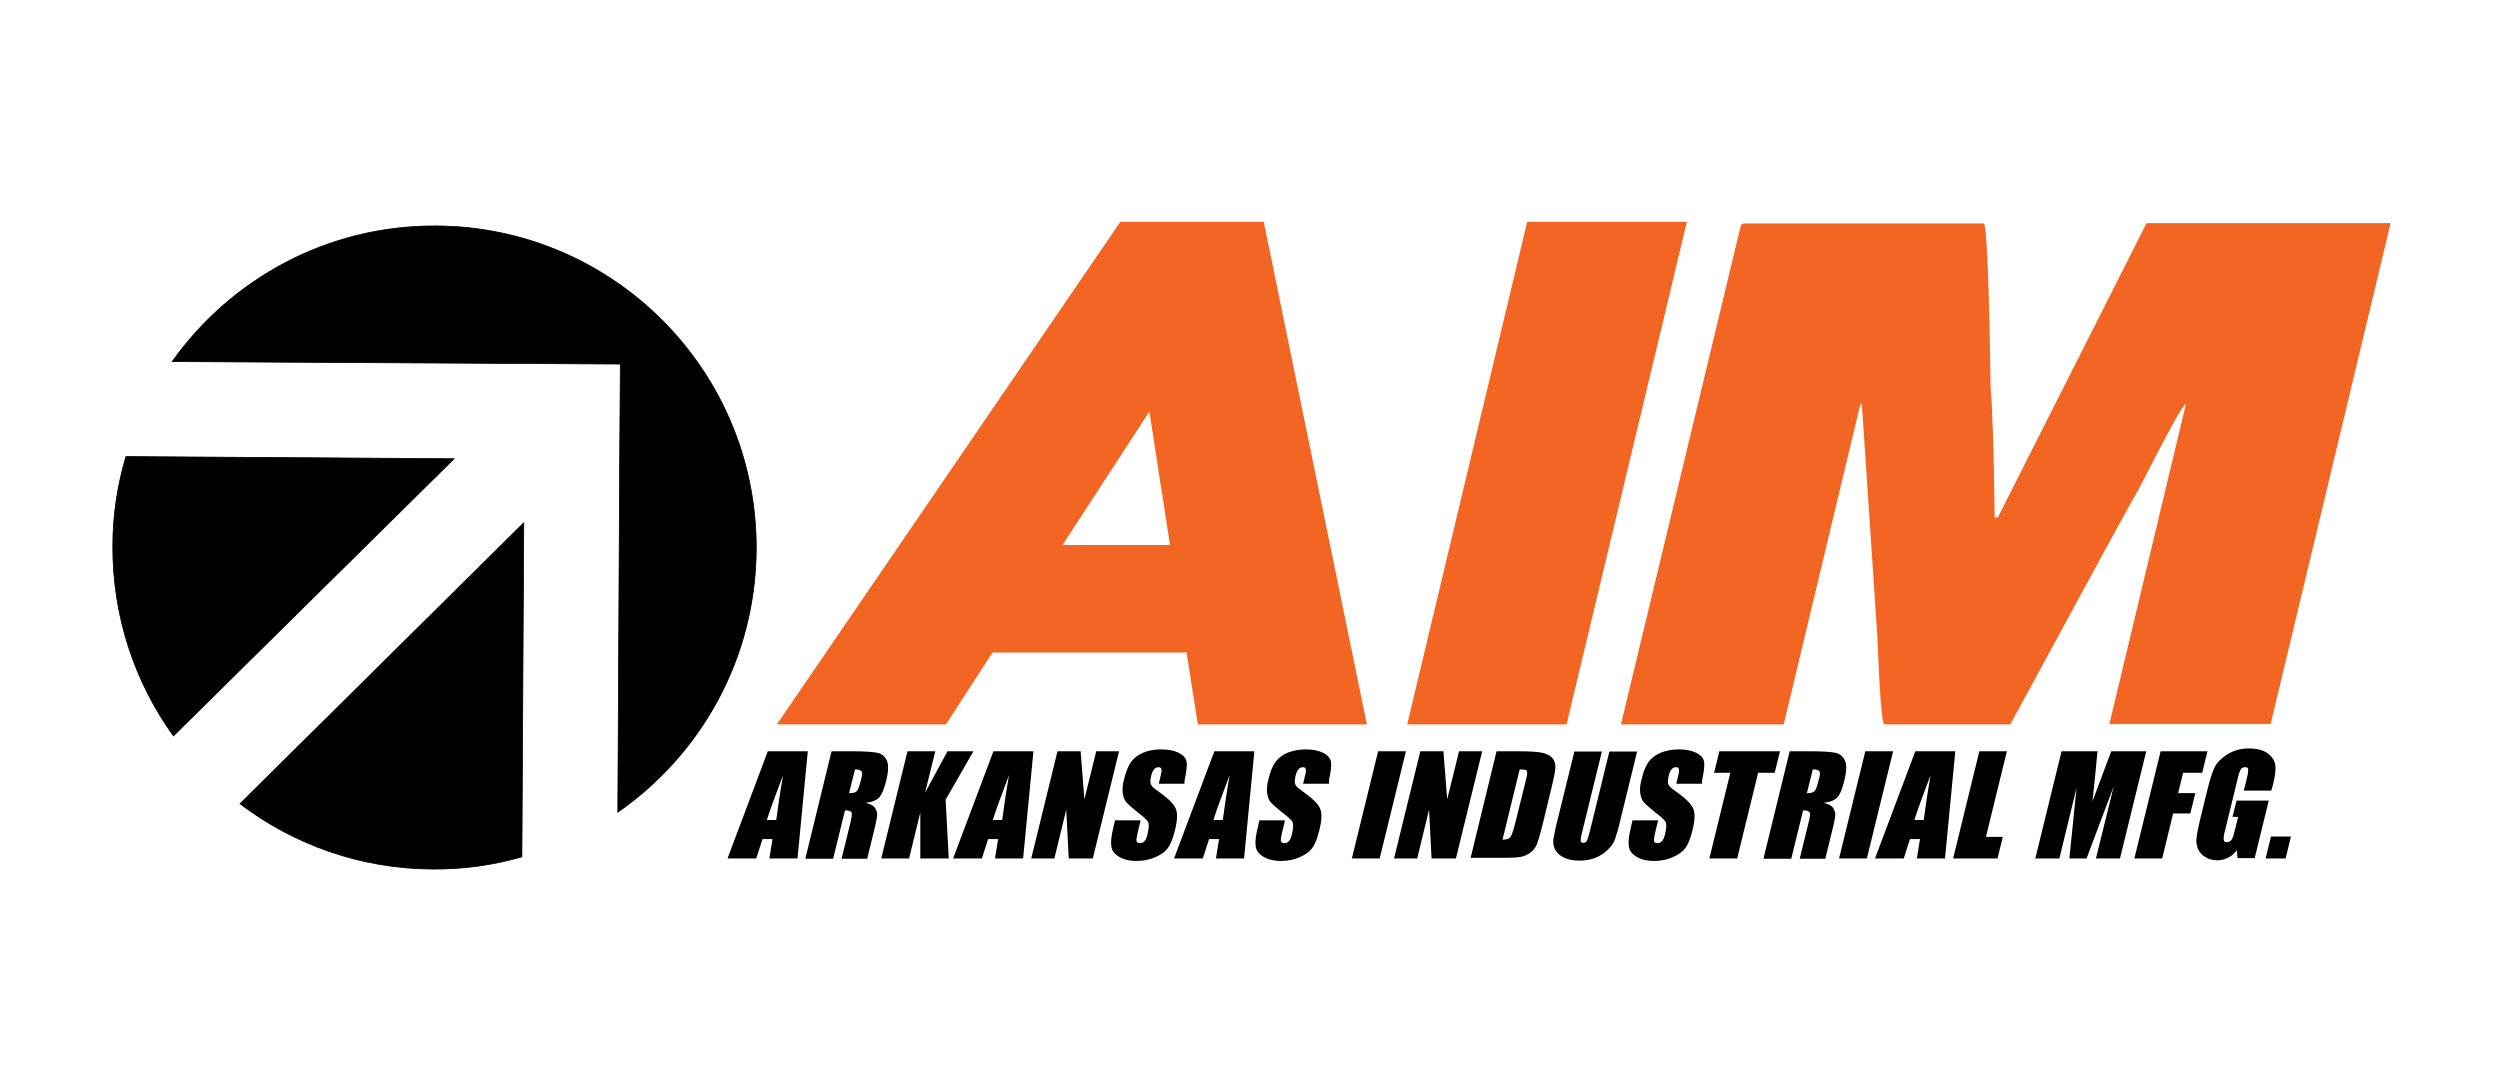<?xml version="1.0" encoding="utf-8"?>
<!-- Generator: Adobe Illustrator 24.1.2, SVG Export Plug-In . SVG Version: 6.00 Build 0)  -->
<svg version="1.1" id="Layer_1" xmlns="http://www.w3.org/2000/svg" xmlns:xlink="http://www.w3.org/1999/xlink" x="0px" y="0px"
	 viewBox="0 0 800 343" style="enable-background:new 0 0 800 343;" xml:space="preserve">
<style type="text/css">
	.st0{fill:#F26522;}
	.st1{stroke:#000000;stroke-width:0.25;stroke-miterlimit:10;}
</style>
<path class="st0" d="M317.6,208.8l-14.9,23h-54.1L358.5,71h45.9l33,160.8h-54.1l-3.6-23H317.6z M374.4,174.4l-6.6-42.7L340,174.4
	H374.4z"/>
<path class="st0" d="M450.3,231.8L488.7,71h51.1l-38.5,160.8H450.3z"/>
<path class="st0" d="M558.2,71.5h76.6c0.9,0,1.7,17.6,2.2,52.8c0.5,4.8,1,18.6,1.3,41.3h1l47.6-94.2H765l-38.4,160.3h-51.6
	l24.5-102.4c-0.9,0-5.9,9.2-15.3,27.6c-1.1,1.6-14.7,26.6-40.9,74.9h-40.3c-0.8,0-1.5-9.6-2.3-28.9l-4.9-73.5h-0.5l-24.5,102.4
	h-52.1L557,72.4C557.2,71.8,557.6,71.5,558.2,71.5z"/>
<g>
	<path class="st1" d="M242,175.8c0.3-56.9-45.5-103.2-102.4-103.5c-34.9-0.2-65.7,17-84.5,43.4l143.4,0.8l0,1.9l-0.2,28.6
		l-0.6,112.9C224.3,241.4,241.8,210.7,242,175.8z"/>
	<path class="st1" d="M40.3,146.1c-2.7,9.1-4.2,18.6-4.2,28.6c-0.1,22.7,7.1,43.7,19.4,60.8l89.8-88.7L40.3,146.1z"/>
	<path class="st1" d="M76.8,257.2c17.1,13,38.5,20.8,61.6,20.9c9.9,0.1,19.5-1.3,28.6-3.9l0.6-106.9L76.8,257.2z"/>
</g>
<g>
	<path d="M258.5,240.4l-3.3,34.3h-9l1-6.2H244l-2,6.2h-9.2l12.9-34.3H258.5z M248.4,262.4c0.5-3.9,1.2-8.7,2.2-14.4
		c-2.5,6.6-4.3,11.4-5.2,14.4H248.4z"/>
	<path d="M266.1,240.4h6.3c4.2,0,7,0.2,8.4,0.5c1.4,0.3,2.4,1.2,3,2.5c0.6,1.3,0.5,3.5-0.2,6.4c-0.7,2.7-1.4,4.5-2.3,5.4
		c-0.9,0.9-2.3,1.5-4.3,1.7c1.6,0.4,2.7,1,3.1,1.8c0.4,0.7,0.6,1.4,0.6,2c0,0.6-0.3,2.3-1,5.1l-2.2,9h-8.2l2.8-11.4
		c0.4-1.8,0.6-3,0.4-3.4c-0.2-0.4-0.9-0.7-2.1-0.7l-3.8,15.5h-8.9L266.1,240.4z M273.6,246.2l-1.9,7.6c1,0,1.7-0.1,2.2-0.4
		s0.9-1.2,1.3-2.7l0.5-1.9c0.3-1.1,0.2-1.8-0.1-2.1C275.2,246.4,274.6,246.2,273.6,246.2z"/>
	<path d="M311.5,240.4l-8.9,15.5l1,18.8h-9.1l0-14.7l-3.6,14.7H282l8.4-34.3h8.9l-3.3,13.3l7.2-13.3H311.5z"/>
	<path d="M330.7,240.4l-3.3,34.3h-9l1-6.2h-3.2l-2,6.2H305l12.9-34.3H330.7z M320.7,262.4c0.5-3.9,1.2-8.7,2.2-14.4
		c-2.5,6.6-4.3,11.4-5.2,14.4H320.7z"/>
	<path d="M358.1,240.4l-8.4,34.3H342l-0.8-15.6l-3.8,15.6H330l8.4-34.3h7.4l1.2,15.4l3.8-15.4H358.1z"/>
	<path d="M379,250.8h-8.2l0.6-2.5c0.3-1.2,0.4-1.9,0.2-2.3c-0.1-0.3-0.4-0.5-0.9-0.5c-0.5,0-1,0.2-1.4,0.7c-0.4,0.4-0.7,1.1-0.9,2
		c-0.3,1.1-0.3,2-0.2,2.6c0.2,0.6,0.8,1.3,2,2.1c3.4,2.4,5.4,4.3,6,5.8c0.7,1.5,0.6,3.9-0.3,7.3c-0.6,2.4-1.3,4.2-2.2,5.4
		s-2.2,2.1-4,2.9c-1.8,0.8-3.8,1.2-6,1.2c-2.4,0-4.3-0.5-5.7-1.4c-1.5-0.9-2.3-2.1-2.4-3.5c-0.2-1.4,0.1-3.4,0.7-5.9l0.5-2.2h8.2
		l-1,4.2c-0.3,1.3-0.4,2.1-0.3,2.5c0.1,0.4,0.5,0.6,1.1,0.6c0.6,0,1.1-0.2,1.5-0.7s0.7-1.2,0.9-2.1c0.5-2,0.5-3.3,0.2-4
		c-0.4-0.6-1.5-1.7-3.4-3.1c-1.8-1.5-3-2.5-3.6-3.2c-0.6-0.7-0.9-1.6-1.1-2.8c-0.2-1.2-0.1-2.7,0.4-4.5c0.6-2.6,1.4-4.5,2.4-5.8
		s2.3-2.2,3.9-2.8c1.7-0.7,3.5-1,5.6-1c2.3,0,4.2,0.4,5.6,1.1c1.4,0.7,2.3,1.7,2.5,2.8c0.2,1.1,0,3.1-0.6,5.8L379,250.8z"/>
	<path d="M401.4,240.4l-3.3,34.3h-9l1-6.2h-3.2l-2,6.2h-9.2l12.9-34.3H401.4z M391.3,262.4c0.5-3.9,1.2-8.7,2.2-14.4
		c-2.5,6.6-4.3,11.4-5.2,14.4H391.3z"/>
	<path d="M425.3,250.8H417l0.6-2.5c0.3-1.2,0.4-1.9,0.2-2.3s-0.4-0.5-0.9-0.5c-0.5,0-1,0.2-1.4,0.7c-0.4,0.4-0.7,1.1-0.9,2
		c-0.3,1.1-0.3,2-0.2,2.6c0.2,0.6,0.8,1.3,2,2.1c3.4,2.4,5.4,4.3,6,5.8c0.7,1.5,0.6,3.9-0.3,7.3c-0.6,2.4-1.3,4.2-2.2,5.4
		c-0.9,1.2-2.2,2.1-4,2.9c-1.8,0.8-3.8,1.2-6,1.2c-2.4,0-4.3-0.5-5.7-1.4c-1.5-0.9-2.3-2.1-2.4-3.5c-0.2-1.4,0.1-3.4,0.7-5.9
		l0.5-2.2h8.2l-1,4.2c-0.3,1.3-0.4,2.1-0.3,2.5c0.1,0.4,0.5,0.6,1.1,0.6c0.6,0,1.1-0.2,1.5-0.7s0.7-1.2,0.9-2.1c0.5-2,0.5-3.3,0.2-4
		c-0.4-0.6-1.5-1.7-3.4-3.1c-1.8-1.5-3-2.5-3.6-3.2c-0.6-0.7-0.9-1.6-1.1-2.8c-0.2-1.2-0.1-2.7,0.4-4.5c0.6-2.6,1.4-4.5,2.4-5.8
		c1-1.2,2.3-2.2,3.9-2.8s3.5-1,5.6-1c2.3,0,4.2,0.4,5.6,1.1c1.4,0.7,2.3,1.7,2.5,2.8c0.2,1.1,0,3.1-0.6,5.8L425.3,250.8z"/>
	<path d="M449.9,240.4l-8.4,34.3h-8.9l8.4-34.3H449.9z"/>
	<path d="M474.3,240.4l-8.4,34.3h-7.8l-0.8-15.6l-3.8,15.6h-7.4l8.4-34.3h7.4l1.2,15.4l3.8-15.4H474.3z"/>
	<path d="M478.9,240.4h6.6c4.3,0,7.1,0.2,8.5,0.6c1.4,0.4,2.4,1,3,1.9c0.6,0.9,0.8,1.9,0.7,3c-0.1,1.1-0.5,3.3-1.3,6.5l-2.9,12
		c-0.8,3.1-1.4,5.1-1.9,6.2c-0.5,1-1.2,1.8-2.1,2.4c-0.9,0.6-1.8,1-2.9,1.2c-1.1,0.2-2.7,0.3-4.8,0.3h-11.2L478.9,240.4z
		 M486.3,246.2l-5.5,22.5c1.3,0,2.1-0.3,2.5-0.8c0.4-0.5,0.9-1.9,1.5-4.2l3.3-13.3c0.4-1.6,0.6-2.5,0.6-3c0-0.4-0.1-0.8-0.4-1
		C487.9,246.3,487.3,246.2,486.3,246.2z"/>
	<path d="M523.9,240.4l-5.6,22.9c-0.6,2.6-1.2,4.4-1.6,5.5c-0.4,1.1-1.2,2.1-2.3,3.2c-1.1,1.1-2.4,1.9-3.9,2.5
		c-1.5,0.6-3.2,0.9-5,0.9c-2,0-3.7-0.3-5.1-1c-1.4-0.7-2.3-1.6-2.8-2.6c-0.5-1.1-0.7-2.2-0.5-3.4c0.2-1.2,0.7-3.7,1.7-7.6l5-20.3
		h8.8l-6.3,25.7c-0.4,1.5-0.5,2.5-0.5,2.9c0.1,0.4,0.3,0.6,0.8,0.6c0.6,0,1-0.2,1.2-0.7c0.3-0.5,0.6-1.5,1-3.2l6.2-25.3H523.9z"/>
	<path d="M544.6,250.8h-8.2l0.6-2.5c0.3-1.2,0.4-1.9,0.2-2.3s-0.4-0.5-0.9-0.5c-0.5,0-1,0.2-1.4,0.7c-0.4,0.4-0.7,1.1-0.9,2
		c-0.3,1.1-0.3,2-0.2,2.6c0.2,0.6,0.8,1.3,2,2.1c3.4,2.4,5.4,4.3,6,5.8c0.7,1.5,0.6,3.9-0.3,7.3c-0.6,2.4-1.3,4.2-2.2,5.4
		c-0.9,1.2-2.2,2.1-4,2.9c-1.8,0.8-3.8,1.2-6,1.2c-2.4,0-4.3-0.5-5.7-1.4c-1.5-0.9-2.3-2.1-2.4-3.5c-0.2-1.4,0.1-3.4,0.7-5.9
		l0.5-2.2h8.2l-1,4.2c-0.3,1.3-0.4,2.1-0.3,2.5c0.1,0.4,0.5,0.6,1.1,0.6c0.6,0,1.1-0.2,1.5-0.7s0.7-1.2,0.9-2.1c0.5-2,0.5-3.3,0.2-4
		c-0.4-0.6-1.5-1.7-3.4-3.1c-1.8-1.5-3-2.5-3.6-3.2c-0.6-0.7-0.9-1.6-1.1-2.8c-0.2-1.2-0.1-2.7,0.4-4.5c0.6-2.6,1.4-4.5,2.4-5.8
		c1-1.2,2.3-2.2,3.9-2.8s3.5-1,5.6-1c2.3,0,4.2,0.4,5.6,1.1c1.4,0.7,2.3,1.7,2.5,2.8c0.2,1.1,0,3.1-0.6,5.8L544.6,250.8z"/>
	<path d="M569.6,240.4l-1.7,6.9h-5.3l-6.7,27.4h-8.9l6.7-27.4h-5.2l1.7-6.9H569.6z"/>
	<path d="M572.7,240.4h6.3c4.2,0,7,0.2,8.4,0.5c1.4,0.3,2.4,1.2,3,2.5c0.6,1.3,0.5,3.5-0.2,6.4c-0.7,2.7-1.4,4.5-2.3,5.4
		c-0.9,0.9-2.3,1.5-4.3,1.7c1.6,0.4,2.7,1,3.1,1.8c0.4,0.7,0.6,1.4,0.6,2c0,0.6-0.3,2.3-1,5.1l-2.2,9h-8.2l2.8-11.4
		c0.5-1.8,0.6-3,0.4-3.4c-0.2-0.4-0.9-0.7-2.1-0.7l-3.8,15.5h-8.9L572.7,240.4z M580.1,246.2l-1.9,7.6c1,0,1.7-0.1,2.2-0.4
		s0.9-1.2,1.3-2.7l0.5-1.9c0.3-1.1,0.2-1.8-0.1-2.1C581.8,246.4,581.1,246.2,580.1,246.2z"/>
	<path d="M605.8,240.4l-8.4,34.3h-8.9l8.4-34.3H605.8z"/>
	<path d="M625.7,240.4l-3.3,34.3h-9l1-6.2h-3.2l-2,6.2H600l12.9-34.3H625.7z M615.6,262.4c0.5-3.9,1.2-8.7,2.2-14.4
		c-2.5,6.6-4.3,11.4-5.2,14.4H615.6z"/>
	<path d="M642.2,240.4l-6.7,27.4h5.4l-1.7,6.9H625l8.4-34.3H642.2z"/>
	<path d="M686.8,240.4l-8.4,34.3h-7.7l5.7-23.1l-8.7,23.1h-5.5l2.3-22.6l-5.5,22.6h-7.7l8.4-34.3h11.5c-0.2,2.1-0.4,4.5-0.7,7.3
		l-0.9,8.7l6-16H686.8z"/>
	<path d="M691.4,240.4h15l-1.7,6.9h-6.1l-1.6,6.5h5.5l-1.6,6.5h-5.5l-3.5,14.4H683L691.4,240.4z"/>
	<path d="M726.8,253H718l0.8-3.1c0.5-2,0.7-3.2,0.6-3.7c0-0.5-0.4-0.7-1-0.7c-0.5,0-1,0.2-1.3,0.6c-0.3,0.4-0.7,1.5-1.1,3.3l-4,16.4
		c-0.4,1.5-0.5,2.6-0.4,3c0.1,0.5,0.4,0.7,1,0.7c0.6,0,1.2-0.3,1.5-0.8c0.4-0.6,0.7-1.6,1.1-3.2l1-4.1h-1.8l1.3-5.2H726l-4.5,18.4
		H716l-0.2-2.5c-0.9,1.1-1.8,1.9-2.9,2.4c-1,0.5-2.2,0.8-3.4,0.8c-1.5,0-2.8-0.4-3.9-1.1c-1.1-0.7-1.9-1.6-2.3-2.7
		c-0.4-1.1-0.6-2.2-0.4-3.4c0.1-1.2,0.5-2.9,1-5.3l2.5-10.2c0.8-3.3,1.6-5.7,2.3-7.1c0.7-1.5,2.1-2.8,4-4.1c2-1.2,4.3-1.9,6.9-1.9
		c2.6,0,4.6,0.5,6.1,1.6c1.4,1.1,2.2,2.3,2.4,3.8c0.2,1.5-0.1,3.6-0.8,6.4L726.8,253z"/>
	<path d="M733.1,267.7l-1.7,7H725l1.7-7H733.1z"/>
</g>
</svg>
